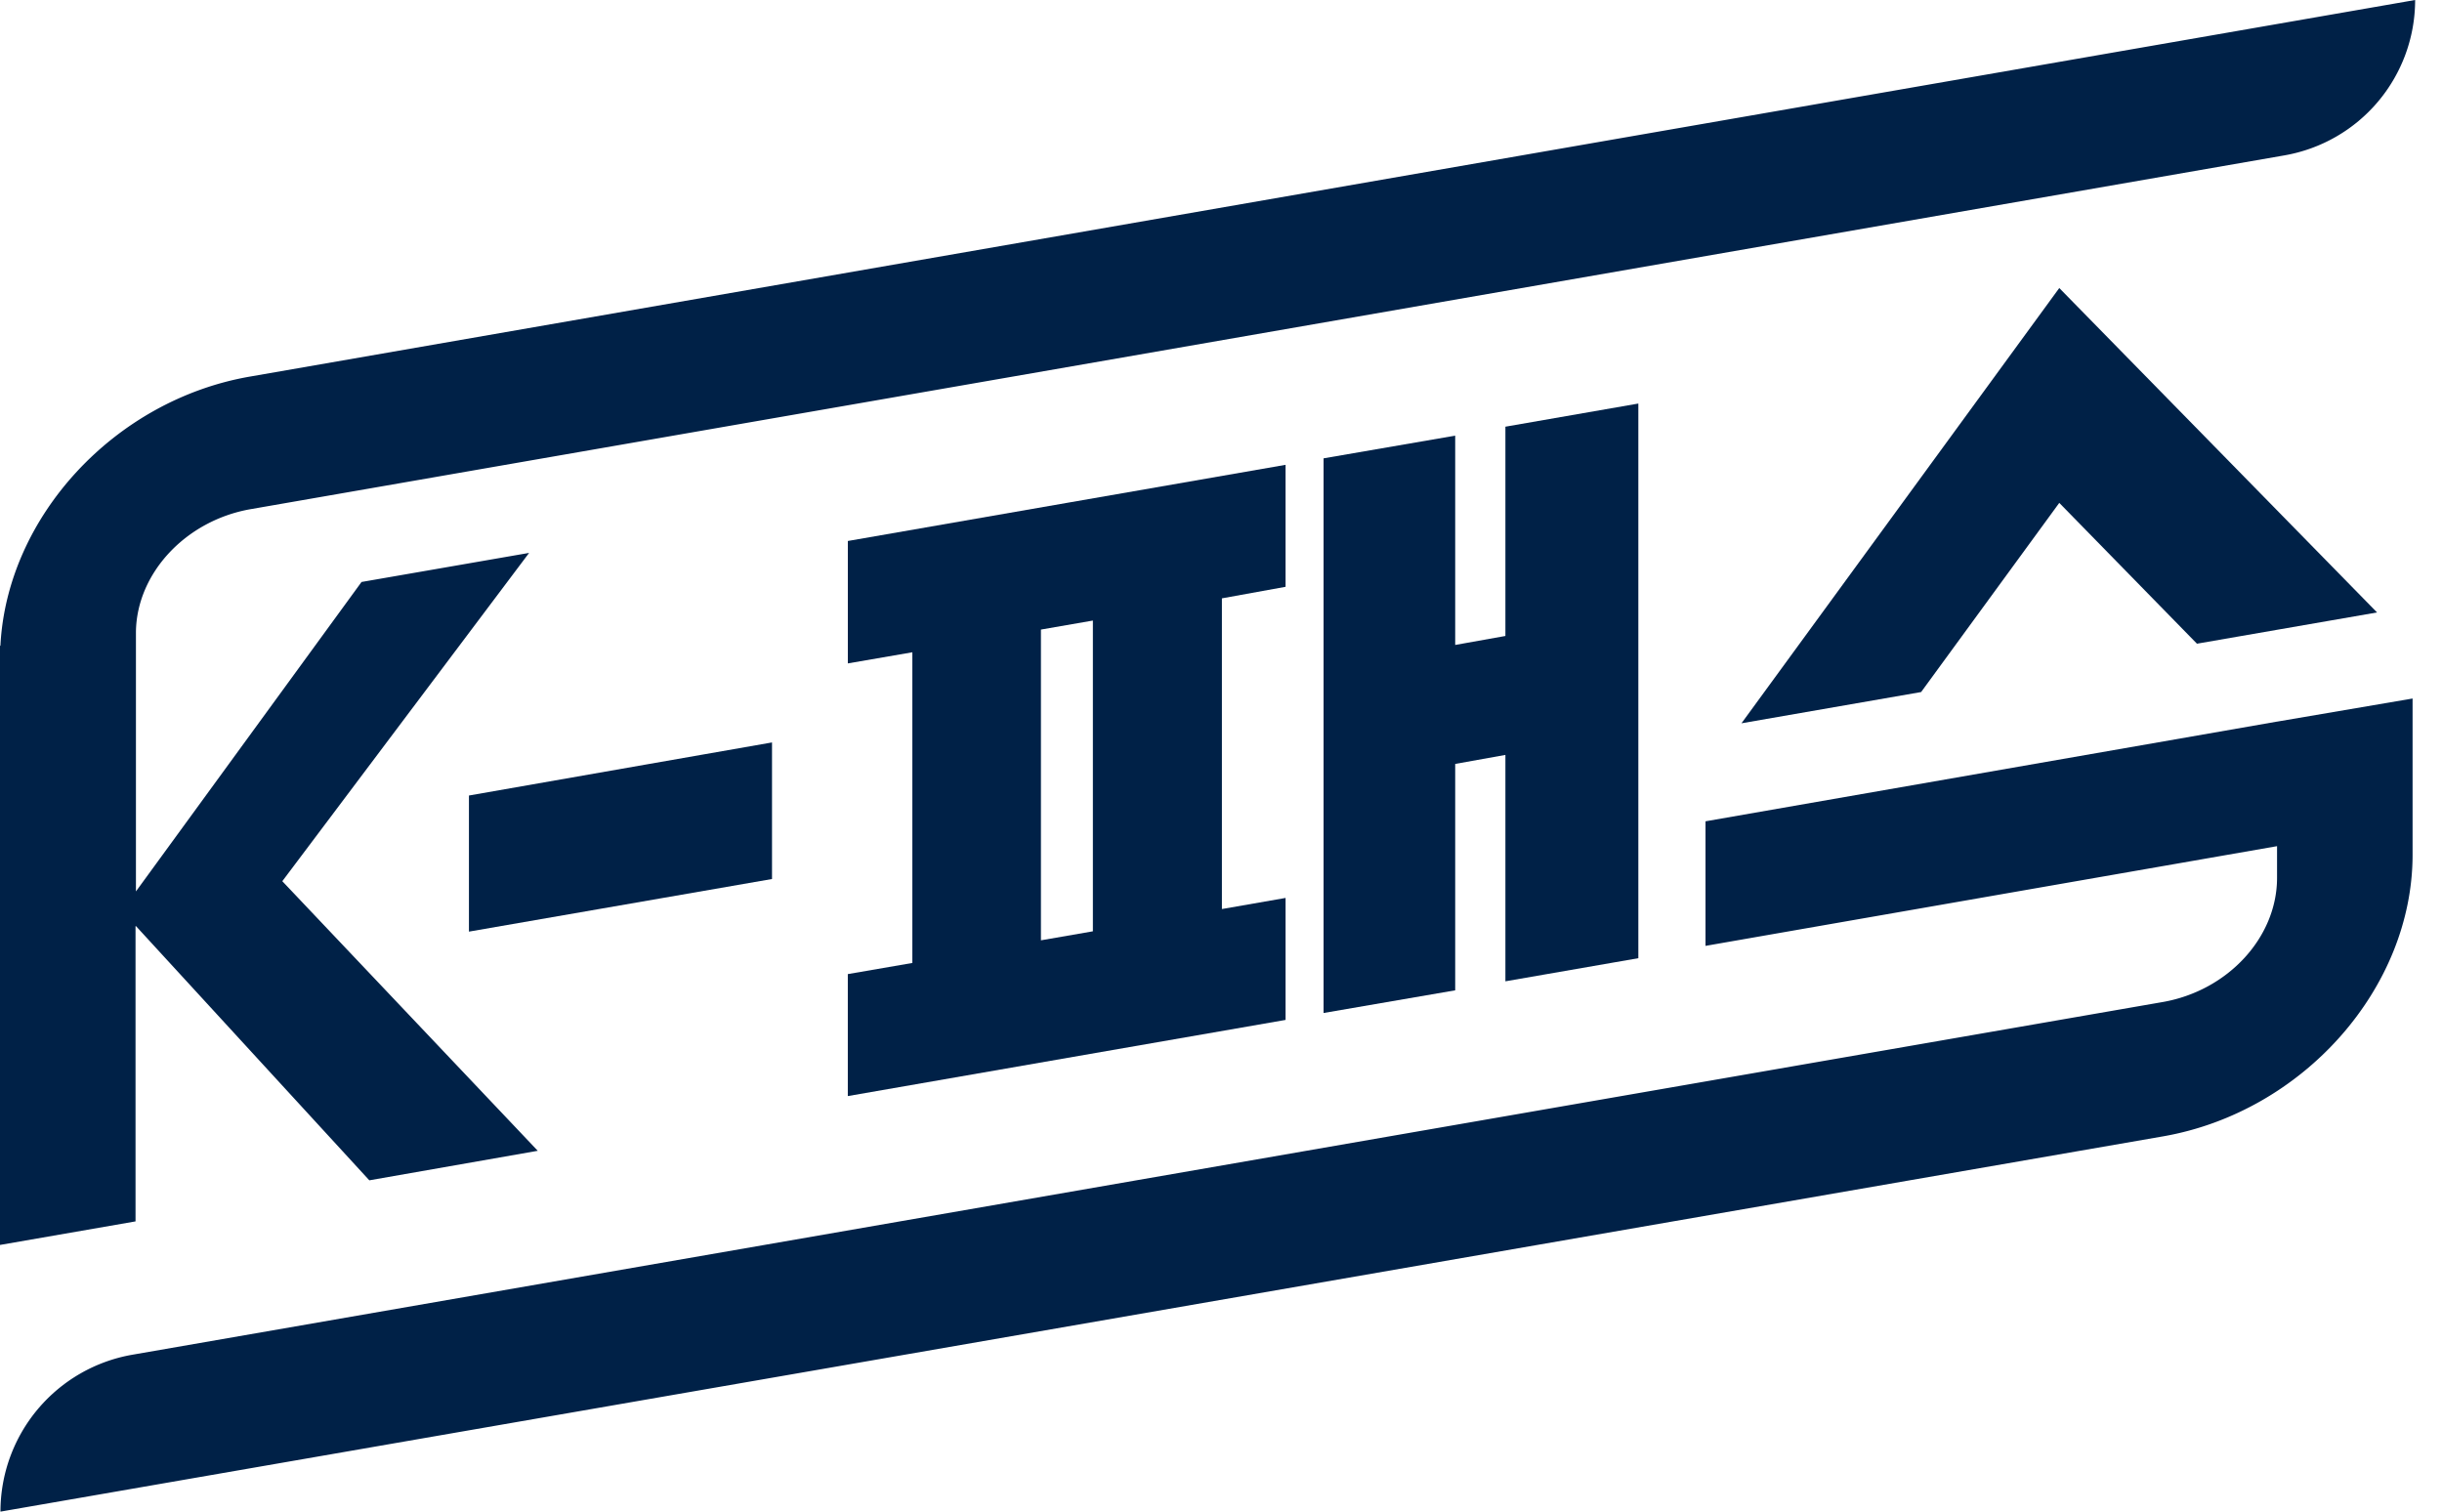 <svg width="84" height="52" viewBox="0 0 84 52" fill="none" xmlns="http://www.w3.org/2000/svg">
    <path d="m66.083 23.806 4.752-6.507 4.736 4.844 6.195-1.075-10.931-11.16-10.932 14.973 6.18-1.075zM44.221 20.186V15.99l-15.057 2.62v4.211l2.219-.383v10.688l-2.22.383v4.196l15.058-2.62v-4.196l-2.19.382V20.583l2.19-.397zm-6.628 11.851-1.787.31V21.657l1.787-.31v10.689zM56.356 32.962v-19.08l-4.573.796v7.199l-1.727.309v-7.2l-4.528.781v19.08l4.528-.78v-7.788l1.727-.31v7.788l4.573-.795zM16.13 32.048l10.426-1.81V25.54l-10.425 1.826v4.681z" fill="#002147"/>
    <path d="m4.677 31.858 8.027 8.745 5.794-1.016-8.787-9.274L18.2 19.02l-5.764 1-7.76 10.645V21.73c.03-2.017 1.713-3.813 3.918-4.21L78.58 5.345A5.426 5.426 0 0 0 83.076 0L8.594 12.955c-4.662.81-8.356 4.83-8.58 9.26H0v20.611l4.662-.81V31.859h.015zM78.326 24.823l-19.66 3.43v4.285l19.66-3.43v1.089c0 2.046-1.683 3.872-3.917 4.27L4.556 46.602A5.478 5.478 0 0 0 .016 52L74.409 39.09c4.81-.84 8.579-5.094 8.579-9.687v-5.374l-4.662.795z" fill="#002147"/>
</svg>
